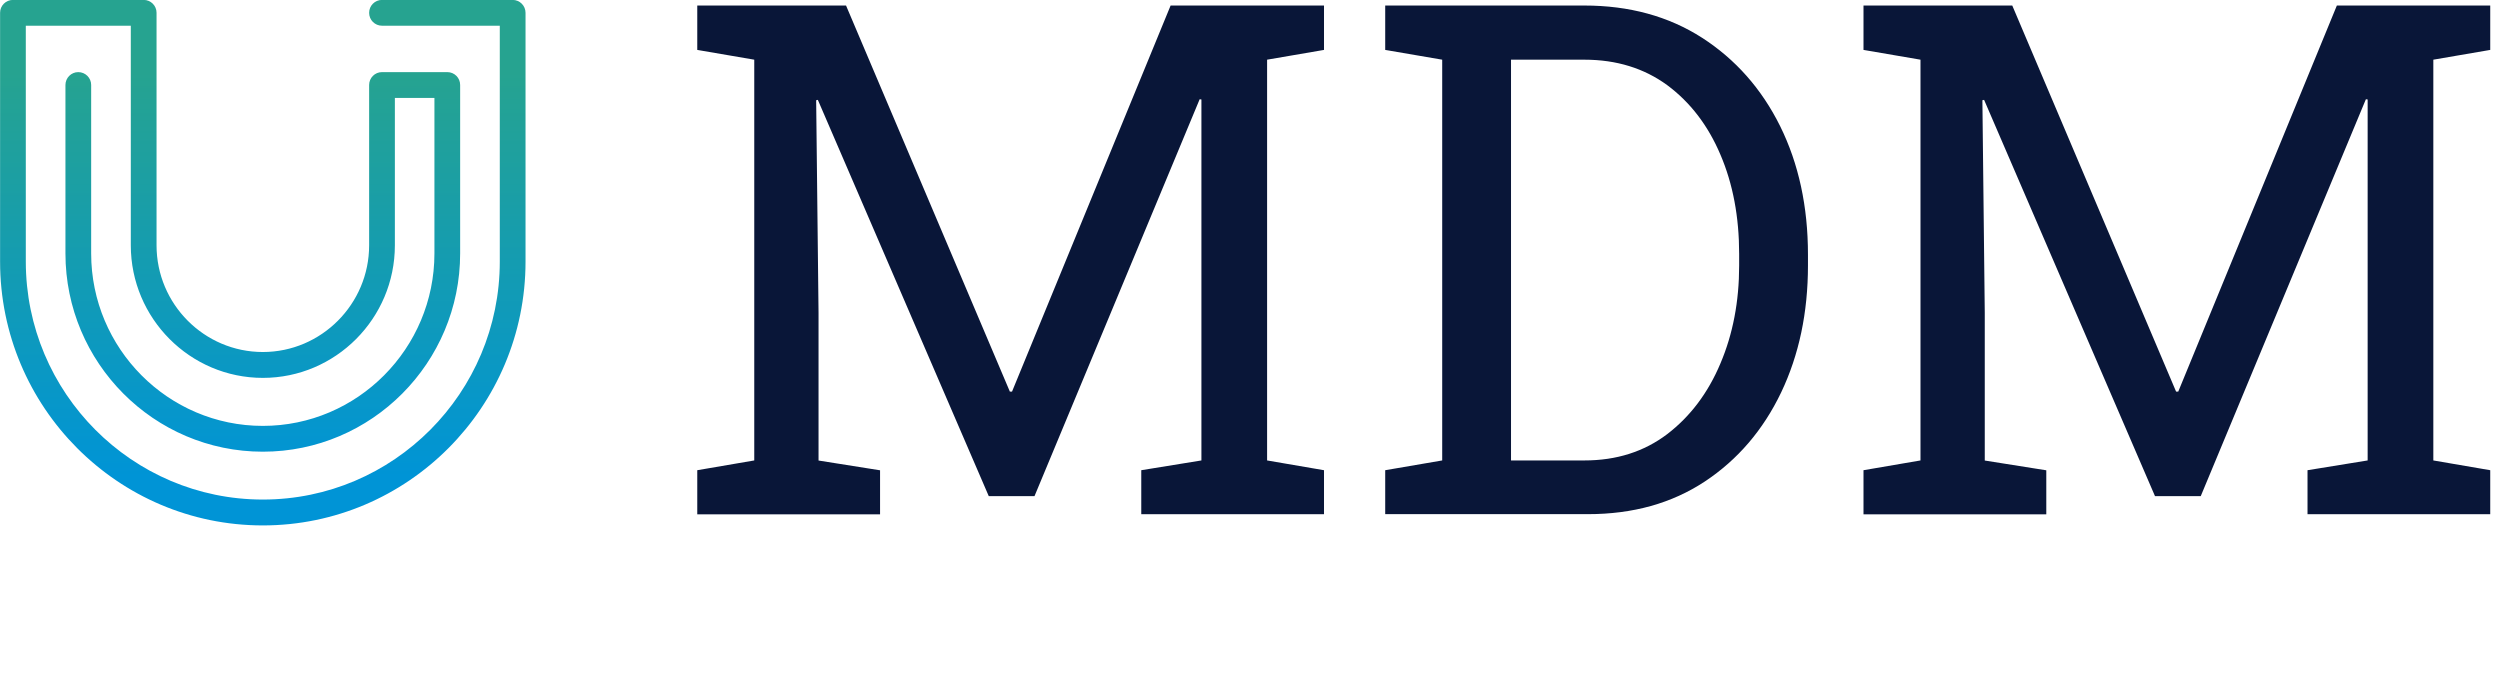 <svg width="118" height="32" viewBox="0 0 118 32" fill="none" xmlns="http://www.w3.org/2000/svg">
<g clip-path="url(#clip0_106_35)">
<path fill-rule="evenodd" clip-rule="evenodd" d="M24.805 0.609V12.348C24.805 19.218 19.243 24.8 12.406 24.8C5.569 24.8 0.004 19.218 0.004 12.348V0.602C0.004 0.268 0.276 -0.004 0.613 -0.004H6.783C7.117 -0.004 7.389 0.268 7.389 0.602V11.579C7.389 14.352 9.64 16.615 12.406 16.615C15.168 16.615 17.423 14.352 17.423 11.579V4.01C17.423 3.676 17.695 3.404 18.029 3.404H21.114C21.451 3.404 21.719 3.676 21.719 4.01V11.963C21.719 17.122 17.543 21.32 12.406 21.32C7.269 21.32 3.089 17.122 3.089 11.963V4.01C3.089 3.676 3.361 3.404 3.694 3.404C4.032 3.404 4.303 3.676 4.303 4.01V11.963C4.303 16.448 7.936 20.102 12.406 20.102C16.872 20.102 20.505 16.448 20.505 11.963V4.622H18.638V11.579C18.638 15.03 15.839 17.836 12.406 17.836C8.973 17.836 6.174 15.027 6.174 11.579V1.214H1.218V12.344C1.218 18.543 6.239 23.579 12.406 23.579C18.573 23.579 23.59 18.543 23.59 12.344V1.214H18.032C17.695 1.214 17.423 0.943 17.423 0.605C17.423 0.268 17.695 -0.004 18.032 -0.004H24.195C24.533 -0.004 24.805 0.268 24.805 0.605V0.609Z" fill="url(#paint0_linear_106_35)"/>
<path d="M32.911 24.271V22.194L35.601 21.733V2.817L32.911 2.356V0.261H35.601H39.933L47.666 18.485H47.767L55.253 0.261H62.493V2.356L59.807 2.817V21.733L62.493 22.194V24.271H53.868V22.194L56.707 21.733V14.769V4.695L56.624 4.684L48.829 23.416H46.669L38.602 4.713L38.523 4.731L38.635 14.773V21.737L41.539 22.198V24.275H32.911V24.271ZM65.382 24.271V22.194L68.072 21.733V2.817L65.382 2.356V0.261H68.072H74.783C76.903 0.261 78.756 0.769 80.333 1.78C81.91 2.795 83.143 4.184 84.02 5.949C84.897 7.722 85.336 9.745 85.336 12.018V12.529C85.336 14.751 84.915 16.749 84.071 18.521C83.222 20.294 82.022 21.697 80.467 22.727C78.908 23.756 77.074 24.268 74.949 24.268H65.382V24.271ZM71.32 21.733H74.783C76.302 21.733 77.603 21.317 78.694 20.49C79.782 19.656 80.619 18.547 81.203 17.158C81.794 15.77 82.088 14.226 82.088 12.533V11.985C82.088 10.241 81.794 8.675 81.203 7.298C80.619 5.92 79.778 4.825 78.694 4.02C77.603 3.223 76.302 2.817 74.783 2.817H71.32V21.733ZM87.957 24.271V22.194L90.647 21.733V2.817L87.957 2.356V0.261H90.647H94.979L102.712 18.485H102.813L110.3 0.261H117.539V2.356L114.853 2.817V21.733L117.539 22.194V24.271H108.915V22.194L111.753 21.733V14.769V4.695L111.67 4.684L103.876 23.416H101.715L93.649 4.713L93.569 4.731L93.681 14.773V21.737L96.585 22.198V24.275H87.957V24.271Z" fill="#091638"/>
</g>
<defs>
<linearGradient id="paint0_linear_106_35" x1="9.999" y1="3.408" x2="9.999" y2="22.491" gradientUnits="userSpaceOnUse">
<stop stop-color="#26A390"/>
<stop offset="1" stop-color="#0094D6"/>
</linearGradient>
<clipPath id="clip0_106_35">
<rect width="118" height="32" fill="white"/>
</clipPath>
</defs>
</svg>
